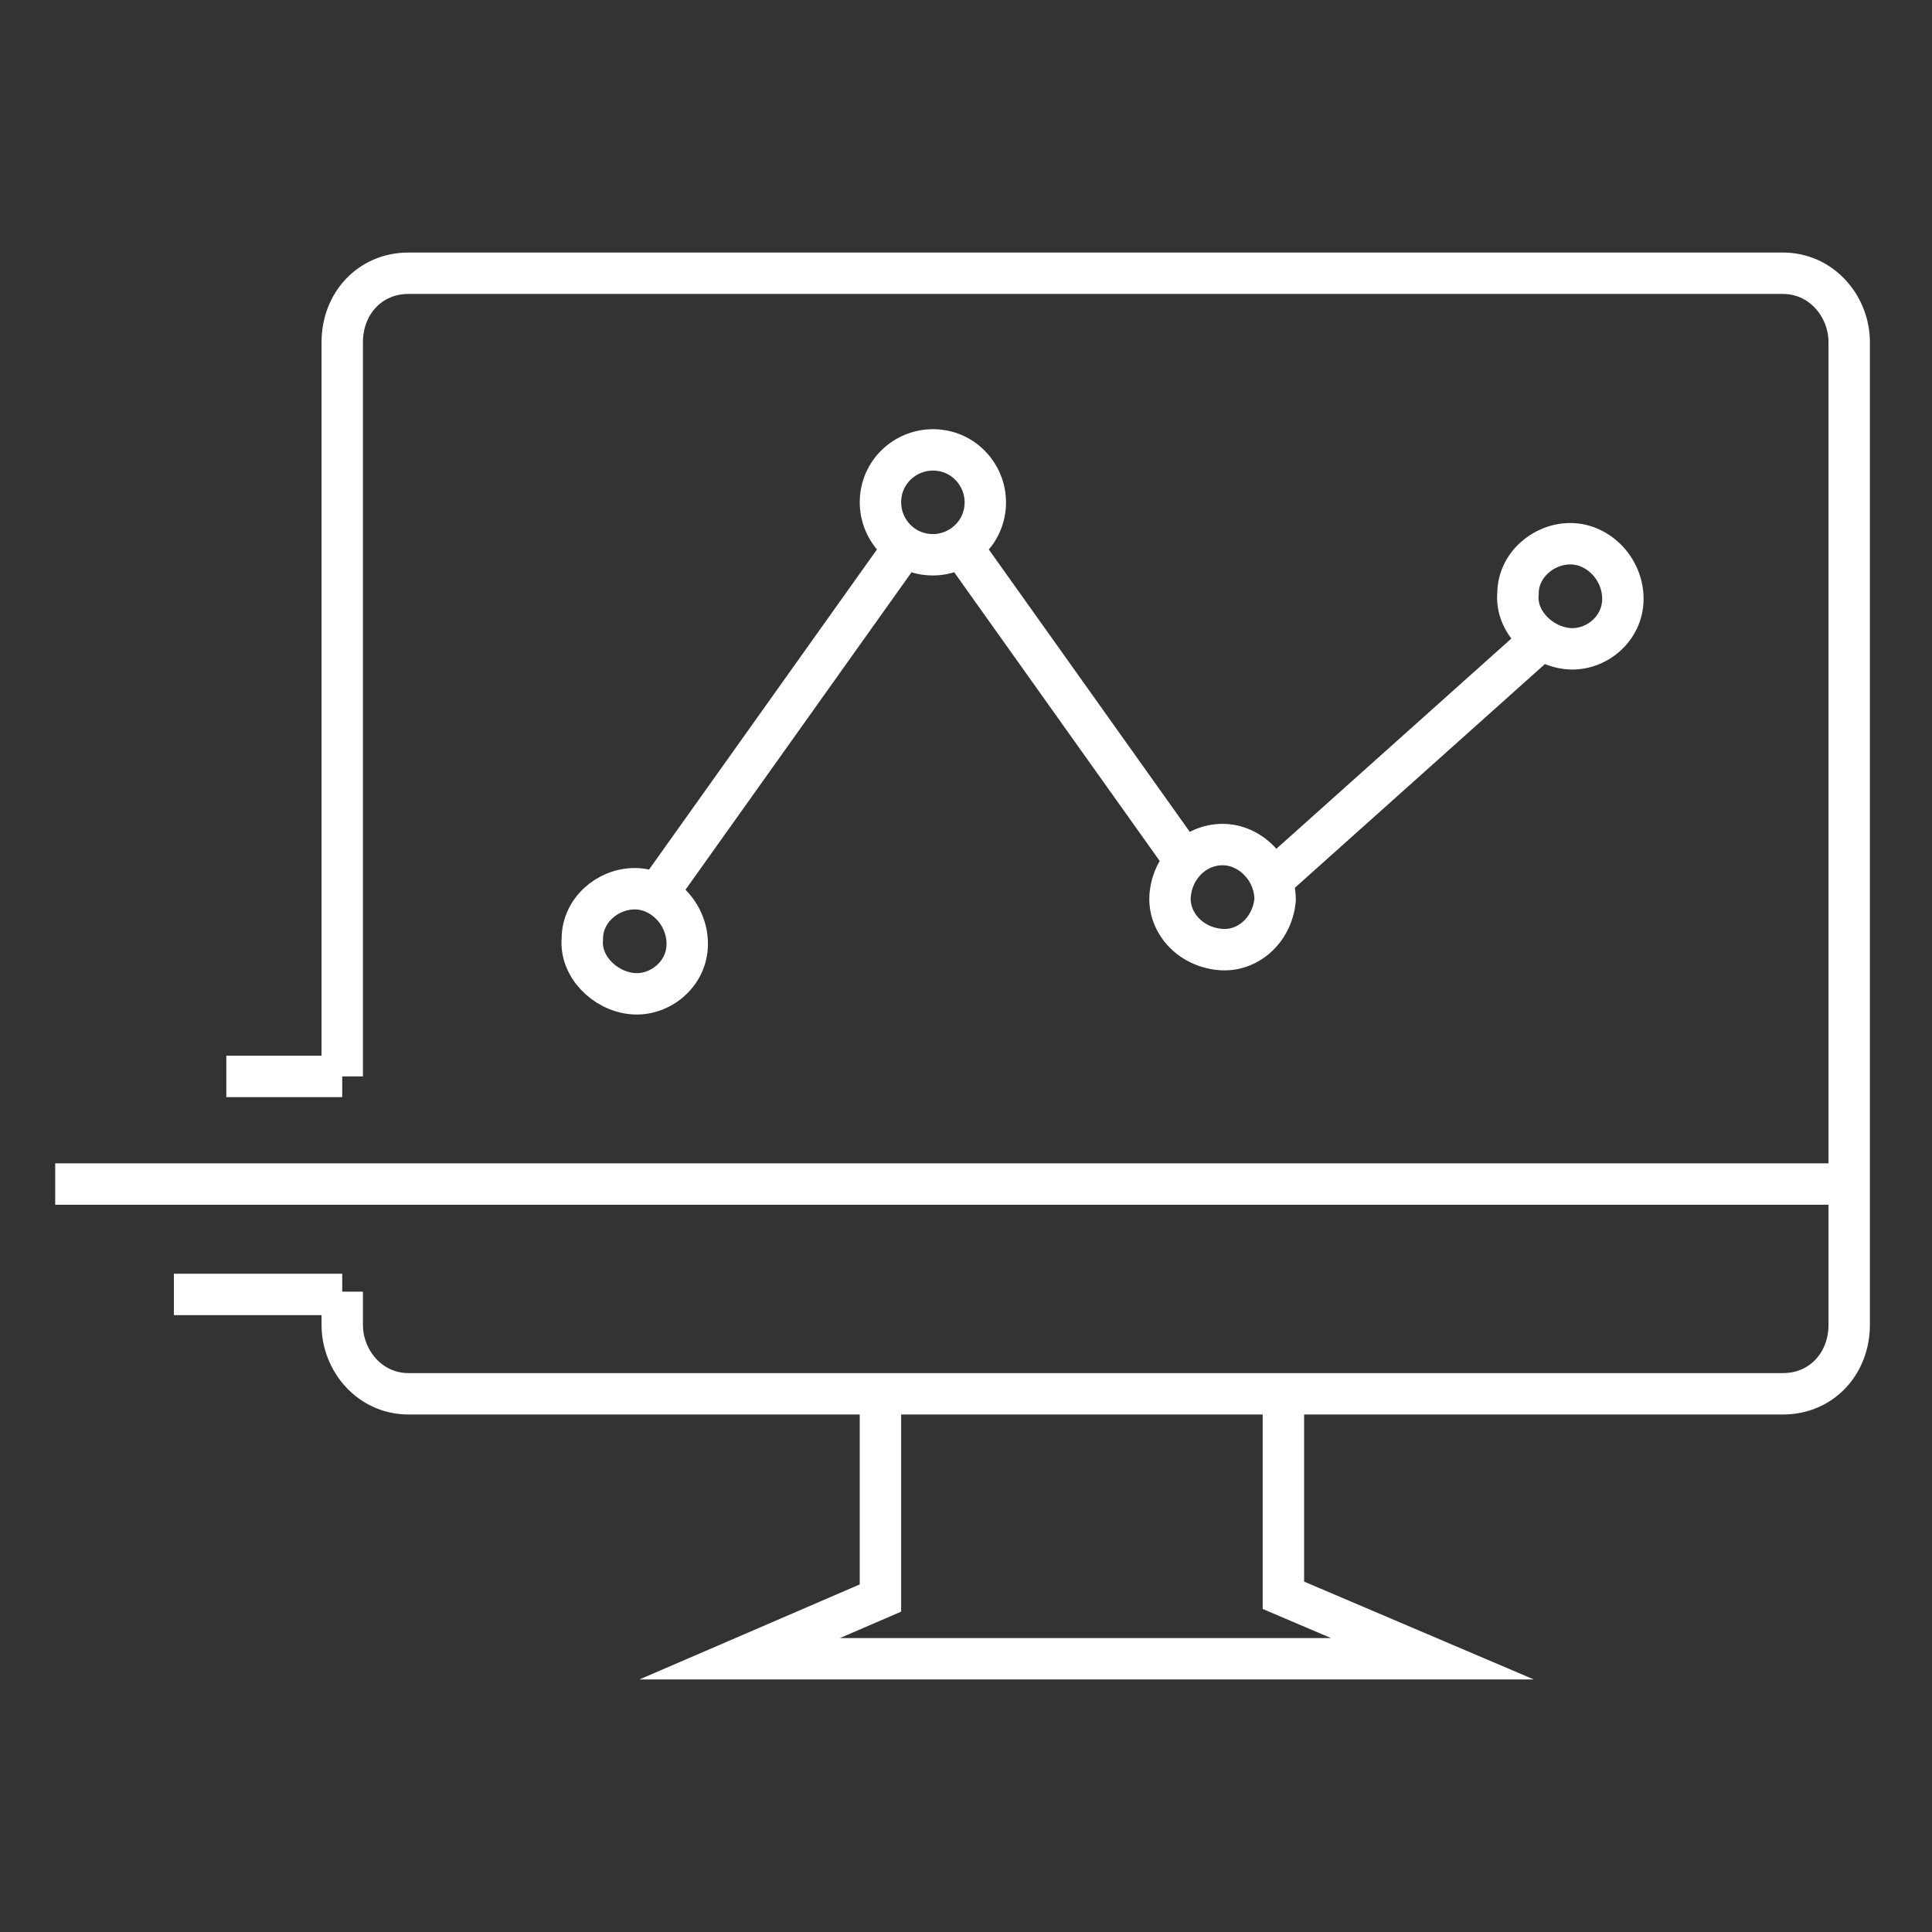 <?xml version="1.0" encoding="utf-8"?>
<!-- Generator: Adobe Illustrator 25.0.0, SVG Export Plug-In . SVG Version: 6.00 Build 0)  -->
<svg version="1.1" id="Layer_1" xmlns="http://www.w3.org/2000/svg" xmlns:xlink="http://www.w3.org/1999/xlink" x="0px" y="0px"
	 viewBox="0 0 70 70" style="enable-background:new 0 0 70 70;" xml:space="preserve">
<rect x="0" y="0" width="70" height="70" fill="#333333" stroke="none"/>
<style type="text/css">
	.st0{fill:none;stroke:#FFFFFF;stroke-width:1.5;stroke-miterlimit:10;}
</style>
<g id="Layer_2_1_">
	<g id="Layer_1-2">
		<path class="st0" d="M46.2,31.8l9.5-8.5 M34.9,19.9l7.9,11.1 M23.8,32.4l8.9-12.5 M58.8,21.7c0,1.1-1,1.9-2,1.8s-1.9-1-1.8-2
			c0-1,0.9-1.8,1.9-1.8C57.9,19.7,58.8,20.6,58.8,21.7z M46.2,32.6c-0.1,1.1-1,1.9-2,1.8c-1.1-0.1-1.9-1-1.8-2
			c0.1-1,0.9-1.8,1.9-1.8C45.3,30.6,46.2,31.5,46.2,32.6C46.2,32.6,46.2,32.6,46.2,32.6z M35.7,18.2c0,1.1-0.9,1.9-1.9,1.9
			c-1.1,0-1.9-0.9-1.9-1.9c0,0,0,0,0,0c0-1.1,0.9-1.9,1.9-1.9C34.9,16.3,35.7,17.2,35.7,18.2C35.7,18.2,35.7,18.2,35.7,18.2z
			 M24.9,34.2c0,1.1-1,1.9-2,1.8s-1.9-1-1.8-2c0-1,0.9-1.8,1.9-1.8C24,32.2,24.9,33.1,24.9,34.2z M12.4,46.9H6.3 M8.2,39h4.2
			 M67,42.9H2 M31.9,50.6v7.3l-5.1,2.2h25.1l-5.4-2.3v-7.2 M12.4,39V12.4c0-1.4,1-2.5,2.4-2.5h49.8c1.4,0,2.4,1.2,2.4,2.5v9.8
			 M67,22.2v25.8c0,1.4-1,2.5-2.4,2.5H14.8c-1.4,0-2.4-1.2-2.4-2.5v-1.2"/>
	</g>
</g>
</svg>
